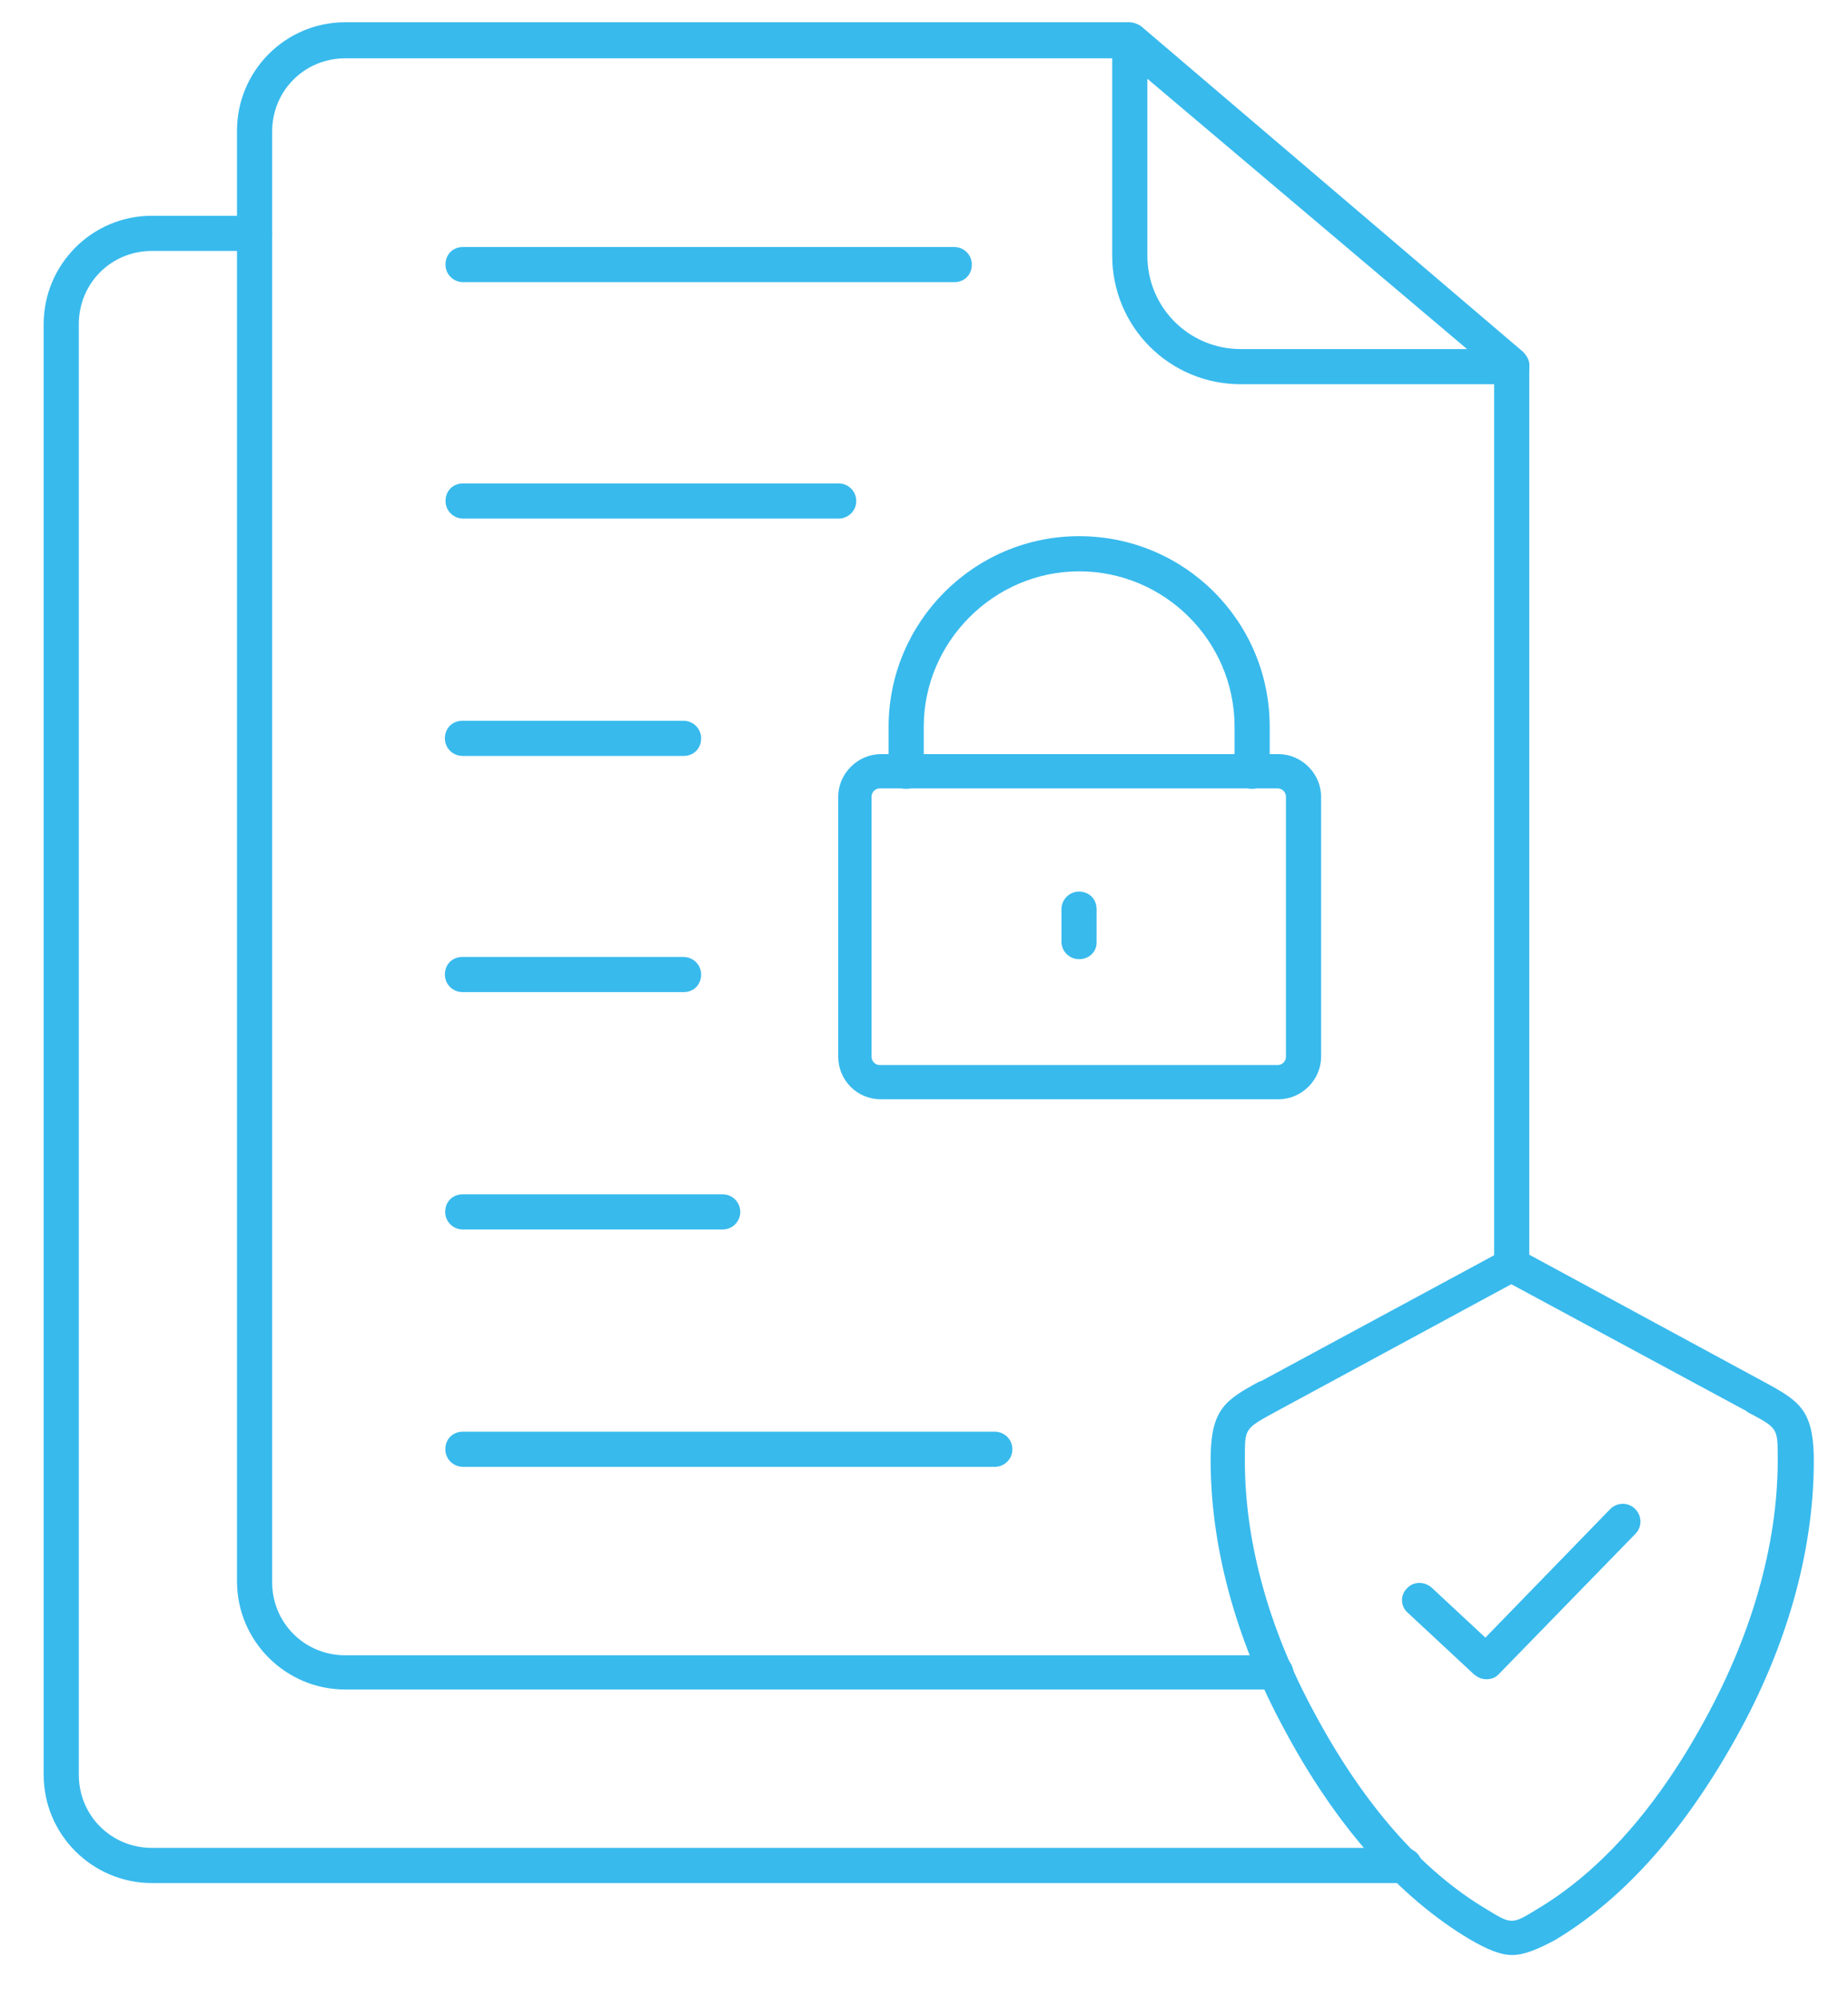 <?xml version="1.0" encoding="UTF-8"?> <svg xmlns="http://www.w3.org/2000/svg" xmlns:xlink="http://www.w3.org/1999/xlink" version="1.1" id="Слой_1" x="0px" y="0px" viewBox="0 0 266.3 287.7" style="enable-background:new 0 0 266.3 287.7;" xml:space="preserve"> <style type="text/css"> .st0{fill:#38BAED;} </style> <g> <g id="g4101_00000137821912045732569450000017270035917928101030_" transform="matrix(1.333,0,0,-1.333,0,682.667)"> <g id="g4103_00000130622573670820953610000009894161376512574629_"> <g> <g id="g4105_00000083772287745552607210000013368838965461953980_"> <g id="g4111_00000002382987998218316130000004831415633164824245_" transform="translate(407.233,417.501)"> <path class="st0" d="M-243.8,53.1h-29.3c-7.7,0-13.9,6.2-13.9,13.9v23.2c0,1,0.8,1.9,1.9,1.9s1.9-0.8,1.9-1.9V67 c0-5.6,4.5-10.1,10.1-10.1h29.3c1,0,1.9-0.8,1.9-1.9C-241.9,53.9-242.8,53.1-243.8,53.1z"></path> </g> <g id="g4115_00000107574537408633063720000012809300847333634709_" transform="translate(180.422,78.824)"> <path class="st0" d="M-42.5,250.7h-100.6c-6.4,0-11.7,5.2-11.7,11.7v156.8c0,6.4,5.2,11.7,11.7,11.7h84.8 c0.4,0,0.9-0.2,1.2-0.4l41.3-35.2c0.4-0.4,0.7-0.9,0.7-1.4l0-97c0-1-0.8-1.9-1.9-1.9c0,0,0,0,0,0c-1,0-1.9,0.8-1.9,1.9l0,96.2 L-59,427h-84.1c-4.4,0-7.9-3.5-7.9-7.9V262.3c0-4.4,3.5-7.9,7.9-7.9h100.6c1,0,1.9-0.8,1.9-1.9S-41.5,250.7-42.5,250.7z"></path> </g> <g id="g4119_00000115482925090923930620000016424729892707913917_" transform="translate(379.321,28.708)"> <path class="st0" d="M-227.5,279.9h-135.4c-6.4,0-11.7,5.2-11.7,11.7v156.8c0,6.4,5.2,11.7,11.7,11.7h11.1 c1,0,1.9-0.8,1.9-1.9s-0.8-1.9-1.9-1.9h-11.1c-4.4,0-7.9-3.5-7.9-7.9V291.6c0-4.4,3.5-7.9,7.9-7.9h135.4c1,0,1.9-0.8,1.9-1.9 S-226.5,279.9-227.5,279.9z"></path> </g> <g id="g4123_00000067221329699143791940000012827654506283593150_" transform="translate(243.416,232.118)"> <path class="st0" d="M-105.2,161.2h-43c-2.6,0-4.6,2.1-4.6,4.6v28.1c0,2.5,2.1,4.6,4.6,4.6h43c2.5,0,4.6-2.1,4.6-4.6v-28.1 C-100.6,163.3-102.7,161.2-105.2,161.2z M-148.3,194.8c-0.5,0-0.9-0.4-0.9-0.9v-28.1c0-0.5,0.4-0.9,0.9-0.9h43 c0.5,0,0.9,0.4,0.9,0.9v28.1c0,0.5-0.4,0.9-0.9,0.9H-148.3z"></path> </g> <g id="g4127_00000034793166912482947320000003611797871090355374_" transform="translate(339.961,312.678)"> <path class="st0" d="M-204.6,114.2c-1,0-1.9,0.8-1.9,1.9v4.8c0,9.3-7.6,16.8-16.8,16.8s-16.8-7.6-16.8-16.8v-4.8 c0-1-0.8-1.9-1.9-1.9s-1.9,0.8-1.9,1.9v4.8c0,11.3,9.2,20.6,20.6,20.6s20.6-9.2,20.6-20.6v-4.8 C-202.7,115.1-203.5,114.2-204.6,114.2z"></path> </g> <g id="g4131_00000094597646065423173380000011836147928154863551_" transform="translate(295.047,268.26)"> <path class="st0" d="M-178.4,140.2c-1,0-1.9,0.8-1.9,1.9v3.5c0,1,0.8,1.9,1.9,1.9s1.9-0.8,1.9-1.9V142 C-176.5,141-177.3,140.2-178.4,140.2z"></path> </g> <g id="g4135_00000085252635818254153930000014590582726557823635_" transform="translate(262.657,444.032)"> <path class="st0" d="M-159.5,37.6h-53.1c-1,0-1.9,0.8-1.9,1.9s0.8,1.9,1.9,1.9h53.1c1,0,1.9-0.8,1.9-1.9 S-158.4,37.6-159.5,37.6z"></path> </g> <g id="g4139_00000053518985223871333740000006077827010452839819_" transform="translate(232.563,382.579)"> <path class="st0" d="M-141.9,73.5h-40.6c-1,0-1.9,0.8-1.9,1.9s0.8,1.9,1.9,1.9h40.6c1,0,1.9-0.8,1.9-1.9 S-140.9,73.5-141.9,73.5z"></path> </g> <g id="g4143_00000145744316358981812320000017472741361573139351_" transform="translate(192.494,321.125)"> <path class="st0" d="M-118.6,109.3h-23.9c-1,0-1.9,0.8-1.9,1.9s0.8,1.9,1.9,1.9h23.9c1,0,1.9-0.8,1.9-1.9 S-117.5,109.3-118.6,109.3z"></path> </g> <g id="g4147_00000163783764437356815060000016461229197071073705_" transform="translate(192.494,259.699)"> <path class="st0" d="M-118.6,145.2h-23.9c-1,0-1.9,0.8-1.9,1.9s0.8,1.9,1.9,1.9h23.9c1,0,1.9-0.8,1.9-1.9 S-117.5,145.2-118.6,145.2z"></path> </g> <g id="g4151_00000050656760404198435250000016709556309994700688_" transform="translate(202.525,198.245)"> <path class="st0" d="M-124.4,181h-28.1c-1,0-1.9,0.8-1.9,1.9s0.8,1.9,1.9,1.9h28.1c1,0,1.9-0.8,1.9-1.9S-123.4,181-124.4,181z "></path> </g> <g id="g4155_00000067920707759325309600000012755516712565767575_" transform="translate(273.142,136.791)"> <path class="st0" d="M-165.6,216.8h-57.5c-1,0-1.9,0.8-1.9,1.9s0.8,1.9,1.9,1.9h57.5c1,0,1.9-0.8,1.9-1.9 S-164.6,216.8-165.6,216.8z"></path> </g> <g id="g4159_00000066507743205998050790000006187859570822514328_" transform="translate(398.676,13.43)"> <path class="st0" d="M-235.2,287.4c-1.3,0-2.7,0.6-4.6,1.7c0,0,0,0,0,0c-7.7,4.6-14.5,12.3-20.1,22.8c-5.3,9.8-8,20-7.9,29.5 c0.1,5,1.6,6,5.3,8l0.1,0l26.3,14.2c0.6,0.3,1.2,0.3,1.8,0l26.4-14.3c3.7-2,5.2-3,5.3-8c0.1-9.5-2.6-19.7-7.9-29.5 c-5.7-10.5-12.4-18.2-20.1-22.8C-232.5,288-233.9,287.4-235.2,287.4z M-237.9,292.3c2.6-1.6,2.7-1.6,5.3,0 c7.1,4.2,13.4,11.4,18.7,21.4c4.9,9.2,7.5,18.8,7.4,27.7c0,3-0.1,3-3.3,4.7l-0.1,0.1l-25.4,13.7l-25.5-13.8 c-3.3-1.8-3.3-1.8-3.3-4.8c-0.1-8.9,2.5-18.5,7.5-27.7C-251.3,303.7-245,296.5-237.9,292.3L-237.9,292.3z"></path> </g> <g id="g4167_00000036960729341446235930000010392714692580611724_" transform="translate(383.374,97.532)"> <path class="st0" d="M-222.7,233.1c-0.5,0-0.9,0.2-1.3,0.5l-7.2,6.7c-0.8,0.7-0.8,1.9-0.1,2.6c0.7,0.8,1.9,0.8,2.7,0.1 l5.8-5.4l13.5,13.9c0.7,0.7,1.9,0.8,2.7,0c0.7-0.7,0.8-1.9,0-2.7l-14.8-15.2C-221.8,233.2-222.3,233.1-222.7,233.1z"></path> </g> </g> </g> </g> </g> </g> </svg> 